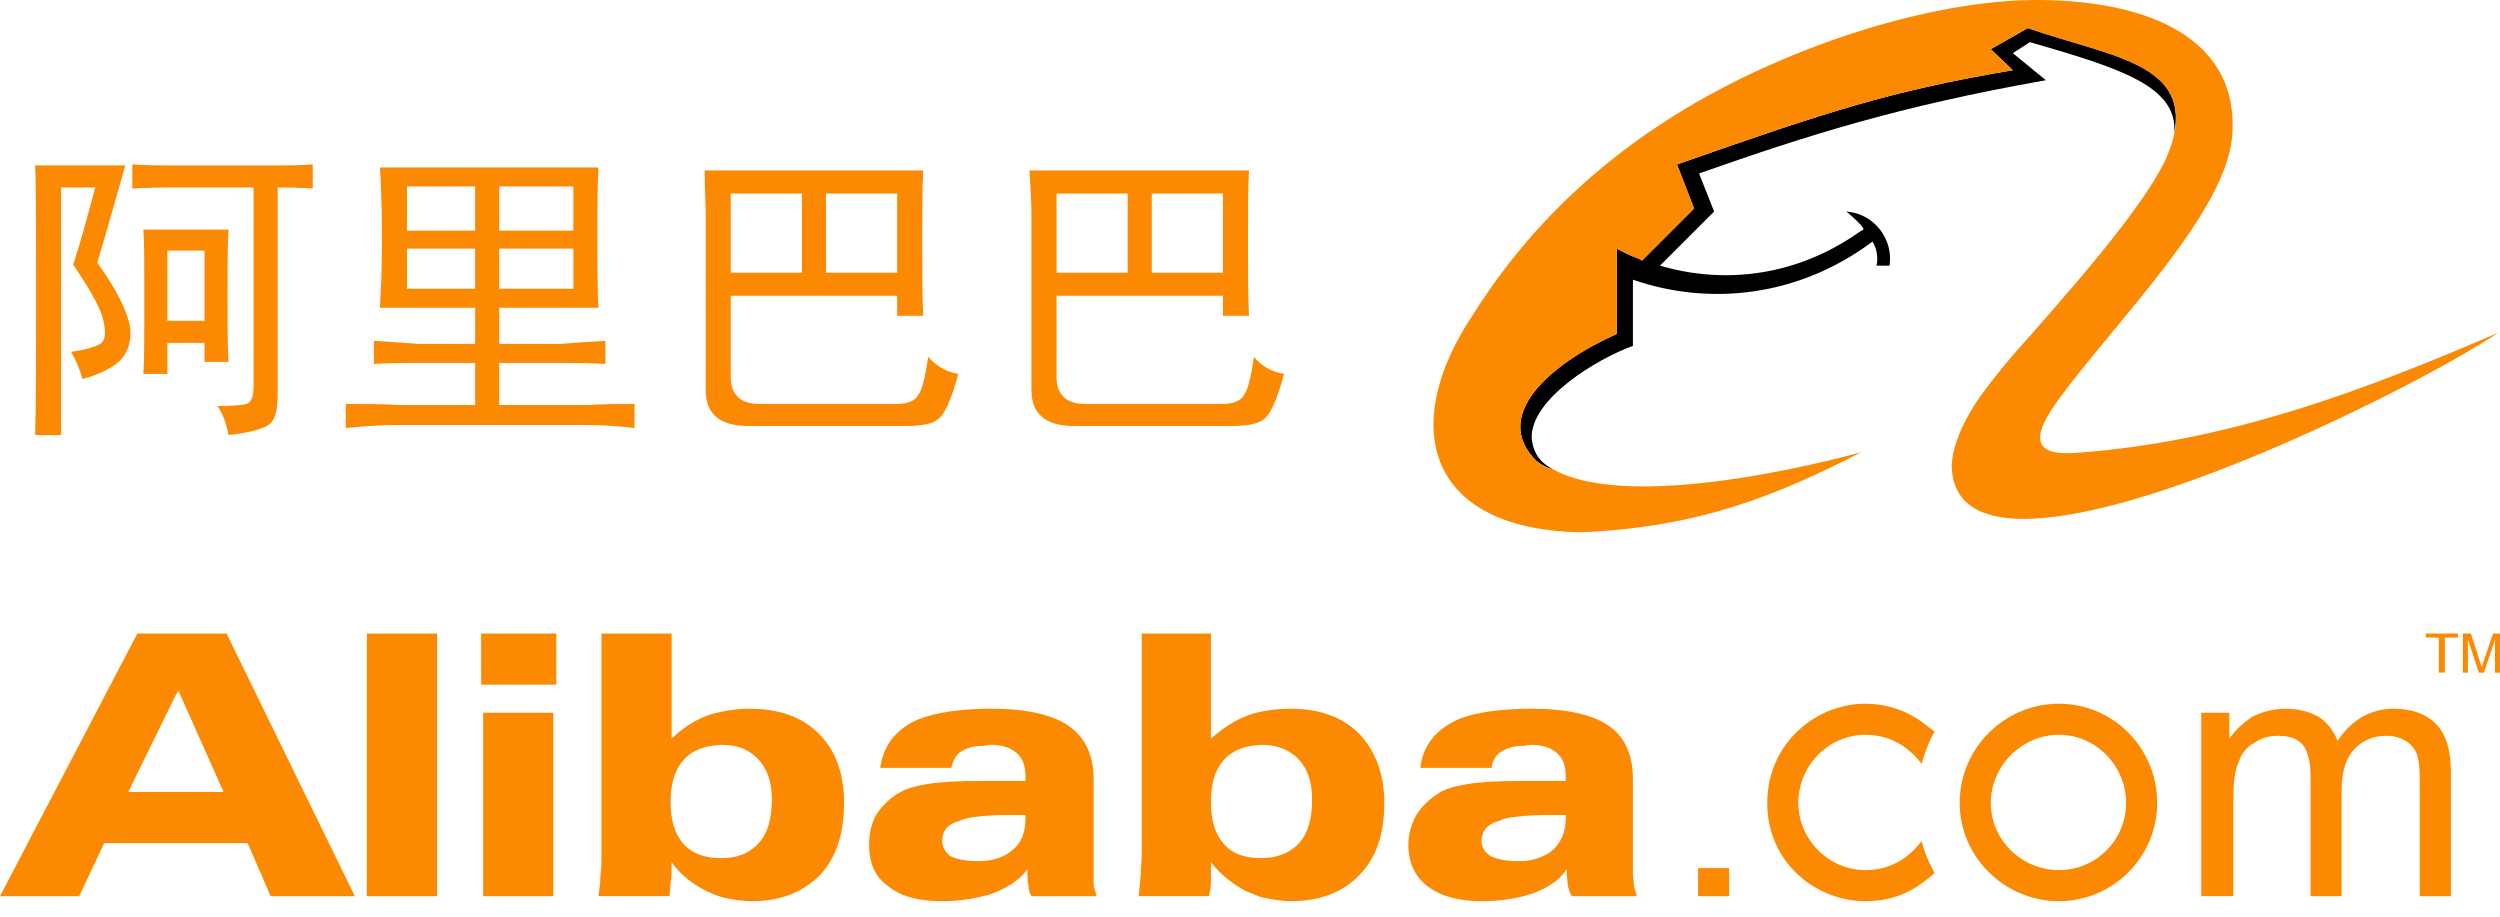 <?xml version="1.0" encoding="UTF-8"?> <svg xmlns="http://www.w3.org/2000/svg" width="150" height="55" viewBox="0 0 150 55" fill="none"><path fill-rule="evenodd" clip-rule="evenodd" d="M93.164 28.149C92.862 28.09 92.502 27.909 92.2 27.67C89.435 24.962 92.984 21.834 97.013 20.03V14.918C97.975 15.459 98.456 15.519 98.517 15.64L101.644 12.512L100.622 9.866C109.704 6.678 113.373 5.475 120.769 4.211L119.447 2.949L121.67 1.687C126.603 3.37 131.293 3.791 130.452 8.001C130.692 5.174 127.204 4.092 121.792 2.528L120.769 3.19L122.754 4.813C113.913 6.378 108.44 8.121 101.944 10.407L102.846 12.693L99.598 15.94C100.14 16.061 105.794 18.046 111.687 13.835C111.747 13.835 111.809 13.776 111.809 13.715C111.627 13.415 111.267 13.113 110.786 12.693C112.47 12.813 113.612 14.377 113.373 15.94H112.589C112.711 15.46 112.589 14.857 112.349 14.497C107.839 17.865 102.486 18.346 97.975 16.782V20.752C95.809 21.534 91.84 23.939 91.9 26.285C92.02 27.427 92.622 27.849 93.164 28.149Z" fill="black"></path><path fill-rule="evenodd" clip-rule="evenodd" d="M111.687 27.127C106.756 29.652 102.065 31.638 94.847 31.938C85.466 31.758 83.962 25.443 88.413 18.827C92.622 12.151 99.298 6.196 109.944 2.407C113.011 1.324 117.582 0.061 121.912 0.001C128.227 -0.058 134.302 1.926 133.942 8C133.702 12.632 127.025 19.187 123.537 23.938C122.033 25.983 121.793 27.307 124.318 27.187C133.64 26.585 142.062 23.337 149.88 19.969C144.587 23.578 117.22 37.289 117.102 27.908C117.16 26.764 117.702 25.502 118.544 24.178C119.448 22.855 120.649 21.412 121.912 20.028C123.777 17.863 128.408 12.752 129.912 9.624C132.558 3.79 126.663 3.489 121.671 1.685L119.448 2.948L120.77 4.21C113.373 5.472 109.704 6.676 100.623 9.864L101.645 12.51L98.517 15.638C98.458 15.517 97.975 15.457 97.014 14.916V20.028C92.984 21.833 89.436 24.96 92.201 27.668C92.503 27.908 92.862 28.088 93.164 28.148C98.155 30.976 111.687 27.127 111.687 27.127ZM28.869 41.08V38.012H33.38V41.08H28.869ZM28.99 53.77V42.764H33.2V53.77H28.99ZM78.728 47.996C78.728 46.975 78.488 46.193 77.948 45.591C77.406 44.99 76.624 44.689 75.722 44.689H75.663C74.7 44.749 73.978 44.99 73.436 45.591C72.896 46.193 72.655 47.035 72.655 48.118C72.655 49.201 72.896 50.042 73.436 50.644C73.978 51.246 74.7 51.486 75.663 51.486C76.625 51.486 77.406 51.185 77.948 50.583C78.488 49.982 78.728 49.08 78.728 47.996ZM75.662 42.703C76.235 42.581 76.82 42.52 77.406 42.523C79.149 42.523 80.533 43.004 81.554 44.027C82.518 45.05 83.058 46.432 83.058 48.177C83.058 50.041 82.579 51.485 81.554 52.506C80.593 53.53 79.209 54.07 77.465 54.07C76.864 54.07 76.262 53.95 75.662 53.83L74.759 53.47C73.977 53.048 73.255 52.506 72.654 51.724V52.928C72.654 53.23 72.594 53.53 72.533 53.769H68.323C68.383 53.348 68.383 52.928 68.444 52.506C68.444 52.086 68.504 51.665 68.504 51.305V38.012H72.654V44.326C73.316 43.726 74.037 43.244 74.82 42.945C75.121 42.825 75.36 42.764 75.662 42.703ZM123.536 44.087C125.761 44.087 127.565 45.952 127.565 48.177C127.565 50.402 125.762 52.207 123.536 52.207C121.31 52.207 119.447 50.403 119.447 48.177C119.447 45.952 121.311 44.087 123.536 44.087ZM123.536 54.071C126.783 54.071 129.43 51.425 129.43 48.178C129.43 44.869 126.783 42.223 123.536 42.223C120.287 42.223 117.581 44.869 117.581 48.178C117.582 51.425 120.287 54.071 123.536 54.071ZM101.884 52.087H103.749V53.771H101.884V52.087ZM116.078 52.387C115.476 52.868 114.275 54.071 111.929 54.071C108.922 54.071 106.035 51.725 106.035 48.178C106.035 44.629 108.922 42.223 111.929 42.223C114.154 42.223 115.476 43.425 116.078 43.907C115.718 44.449 115.417 45.411 115.296 45.831C114.154 44.327 112.771 44.087 111.929 44.087C109.704 44.087 107.898 45.953 107.898 48.178C107.898 50.343 109.703 52.208 111.929 52.208C113.192 52.208 114.395 51.666 115.296 50.464C115.536 51.425 115.898 52.027 116.078 52.387ZM132.076 53.77V42.764H133.76V44.327C134.122 43.787 134.603 43.365 135.143 43.005C135.758 42.691 136.438 42.526 137.129 42.524C137.91 42.524 138.572 42.704 139.114 43.005C139.654 43.365 140.016 43.847 140.256 44.449C141.097 43.185 142.241 42.523 143.624 42.523C144.707 42.523 145.548 42.825 146.15 43.425C146.752 44.027 147.052 44.989 147.052 46.252V53.77H145.188V46.854C145.188 46.072 145.128 45.59 145.008 45.23C144.875 44.906 144.643 44.633 144.345 44.449C143.997 44.25 143.603 44.146 143.203 44.148C142.421 44.148 141.819 44.386 141.277 44.928C140.798 45.41 140.497 46.252 140.497 47.396V53.77H138.632V46.614C138.632 45.772 138.511 45.17 138.21 44.748C137.909 44.326 137.368 44.148 136.706 44.148C136.166 44.148 135.684 44.267 135.264 44.568C134.783 44.808 134.481 45.229 134.301 45.771C134.061 46.312 134 47.093 134 48.055V53.769H132.076V53.77ZM146.33 40.358V38.252H145.548V38.012H147.474V38.252H146.692V40.358H146.33ZM147.774 40.358V38.012H148.255L148.796 39.696C148.857 39.818 148.857 39.938 148.918 39.998C148.918 39.939 148.978 39.818 149.038 39.636L149.58 38.013H150V40.359H149.699V38.375L149.037 40.359H148.735L148.075 38.375V40.359H147.774V40.358ZM94.005 52.147C93.584 52.808 92.921 53.231 92.02 53.59C91.84 53.65 91.6 53.711 91.418 53.77C90.592 53.973 89.744 54.074 88.893 54.071C87.509 54.071 86.427 53.77 85.645 53.169C84.923 52.628 84.501 51.785 84.501 50.703C84.501 50.041 84.682 49.44 84.983 48.899C85.283 48.418 85.705 47.996 86.245 47.636C86.667 47.334 87.329 47.155 88.111 47.035C88.833 46.914 89.916 46.855 91.418 46.855H93.944V46.674V46.552C93.944 45.952 93.763 45.47 93.403 45.17C93.043 44.868 92.562 44.689 91.9 44.689C91.719 44.689 91.538 44.749 91.418 44.749C90.878 44.749 90.456 44.869 90.156 45.051C89.794 45.231 89.554 45.591 89.494 46.073H85.224C85.344 44.869 86.005 43.967 87.088 43.365C88.051 42.825 89.494 42.584 91.418 42.524H91.96C94.005 42.524 95.57 42.886 96.531 43.547C97.492 44.207 97.974 45.291 97.974 46.734V52.327C97.974 52.629 98.034 52.929 98.034 53.169C98.093 53.349 98.154 53.59 98.214 53.77H94.305C94.184 53.59 94.125 53.349 94.065 53.109C94.065 52.929 94.005 52.629 94.005 52.387V52.147ZM91.418 51.665C92.14 51.605 92.742 51.364 93.163 51.005C93.643 50.583 93.944 49.921 93.944 49.139V48.899H93.584C92.742 48.899 92.02 48.899 91.418 48.959C90.758 49.019 90.276 49.08 89.916 49.26C89.255 49.44 88.893 49.861 88.893 50.463C88.893 50.823 89.073 51.123 89.435 51.365C89.795 51.545 90.337 51.666 90.998 51.666L91.418 51.665ZM61.648 52.147C61.167 52.808 60.506 53.231 59.603 53.59C59.423 53.65 59.242 53.711 59.002 53.77C58.281 53.95 57.438 54.071 56.476 54.071C55.093 54.071 54.011 53.77 53.288 53.169C52.507 52.628 52.147 51.785 52.147 50.703C52.147 50.041 52.266 49.44 52.567 48.899C52.868 48.418 53.288 47.996 53.831 47.636C54.311 47.334 54.913 47.155 55.694 47.035C56.416 46.914 57.499 46.855 59.003 46.855H61.529V46.674V46.552C61.529 45.952 61.349 45.47 60.988 45.17C60.627 44.868 60.145 44.689 59.484 44.689C59.304 44.689 59.184 44.749 59.003 44.749C58.462 44.749 58.041 44.869 57.739 45.051C57.379 45.231 57.199 45.591 57.078 46.073H52.808C52.989 44.869 53.591 43.967 54.673 43.365C55.694 42.825 57.139 42.584 59.003 42.524H59.545C61.59 42.524 63.153 42.886 64.115 43.547C65.077 44.207 65.619 45.291 65.619 46.734V53.169C65.679 53.349 65.739 53.59 65.799 53.77H61.889C61.766 53.572 61.704 53.342 61.708 53.109C61.649 52.929 61.649 52.629 61.649 52.387V52.147H61.648ZM59.001 51.665C59.784 51.605 60.324 51.364 60.745 51.005C61.287 50.583 61.527 49.921 61.527 49.139V48.899H61.166C60.324 48.899 59.603 48.899 59.001 48.959C58.399 49.019 57.918 49.08 57.558 49.26C56.836 49.44 56.535 49.861 56.535 50.463C56.535 50.823 56.715 51.123 57.016 51.365C57.378 51.545 57.918 51.666 58.64 51.666L59.001 51.665ZM46.311 47.996C46.311 46.975 46.071 46.193 45.529 45.591C44.987 44.99 44.266 44.689 43.304 44.689C42.282 44.749 41.56 44.99 41.019 45.591C40.477 46.193 40.236 47.035 40.236 48.118C40.236 49.201 40.477 50.042 41.019 50.644C41.56 51.246 42.342 51.486 43.244 51.486H43.303C44.265 51.486 44.987 51.185 45.528 50.583C46.071 49.982 46.311 49.08 46.311 47.996ZM43.304 42.703C43.857 42.581 44.422 42.52 44.988 42.523C46.733 42.523 48.116 43.004 49.138 44.027C50.16 45.05 50.642 46.432 50.642 48.177C50.642 50.041 50.16 51.485 49.199 52.506C48.176 53.53 46.853 54.07 45.109 54.07C44.447 54.07 43.846 53.95 43.305 53.83C42.996 53.731 42.695 53.611 42.403 53.47C41.561 53.048 40.84 52.506 40.297 51.724V52.086C40.297 52.387 40.297 52.628 40.237 52.928C40.237 53.23 40.177 53.53 40.177 53.769H35.907C35.968 53.348 36.028 52.928 36.028 52.506C36.088 52.086 36.088 51.665 36.088 51.305V38.012H40.298V44.326C40.897 43.724 41.614 43.254 42.404 42.945C42.703 42.825 43.003 42.764 43.304 42.703ZM10.525 38.012H13.593L21.291 53.77H16.239L14.856 50.583H6.256L4.753 53.77H0L8.24 38.012H10.525ZM10.525 47.516H13.413L10.705 41.442L10.525 41.742L7.698 47.517H10.525V47.516ZM22.013 53.77V38.012H26.224V53.77H22.013ZM11.127 15.038H10.045V19.248H12.271V15.038H11.127ZM71.271 24.24H73.316C73.977 24.24 74.459 24.059 74.638 23.698C74.879 23.398 75.059 22.615 75.24 21.414C75.662 21.955 76.323 22.316 77.044 22.436C76.624 24 76.202 24.903 75.842 25.142C75.481 25.443 74.82 25.563 73.797 25.563H64.474C62.731 25.563 61.888 24.842 61.888 23.398V12.932C61.888 12.151 61.828 11.249 61.768 10.226H74.939C74.879 11.309 74.879 12.752 74.879 14.557C74.879 16.361 74.879 17.804 74.939 18.948H73.376V17.744H63.392V22.616C63.392 23.699 63.994 24.24 65.137 24.24H71.271ZM71.271 16.361H73.376V11.61H69.105V16.361H71.271ZM65.557 16.361H67.662V11.61H63.392V16.361H65.557ZM51.724 24.24H53.769C54.431 24.24 54.912 24.059 55.092 23.698C55.334 23.398 55.513 22.615 55.694 21.414C56.175 21.955 56.778 22.316 57.498 22.436C57.077 24 56.656 24.903 56.295 25.142C55.934 25.443 55.272 25.563 54.25 25.563H44.928C43.184 25.563 42.342 24.842 42.342 23.398V12.932C42.342 12.151 42.281 11.249 42.281 10.226H55.393C55.334 11.309 55.334 12.752 55.334 14.557C55.334 16.361 55.334 17.804 55.393 18.948H53.83V17.744H43.845V22.616C43.845 23.699 44.446 24.24 45.589 24.24H51.724ZM51.724 16.361H53.83V11.61H49.559V16.361H51.724ZM46.01 16.361H48.115V11.61H43.845V16.361H46.01ZM32.177 24.3H35.306C36.147 24.24 37.049 24.24 38.072 24.24V25.684C37.154 25.569 36.23 25.508 35.306 25.503H23.877C22.975 25.503 21.892 25.562 20.75 25.684V24.24C21.953 24.24 22.974 24.24 23.877 24.3H28.508V21.775H25.081C24.359 21.775 23.456 21.775 22.434 21.834V20.451C23.456 20.511 24.359 20.571 25.081 20.632H28.509V18.467H22.794C22.855 17.444 22.915 16.181 22.915 14.738C22.915 13.354 22.915 11.731 22.794 10.047H35.906C35.846 11.069 35.846 12.513 35.846 14.257C35.846 16.001 35.846 17.444 35.906 18.467H29.951V20.633H33.62C34.521 20.56 35.423 20.5 36.326 20.452V21.835C35.243 21.776 34.342 21.776 33.62 21.776H29.951V24.301H32.177V24.3ZM32.177 17.324H34.403V14.918H29.951V17.324H32.177ZM32.177 13.835H34.403V11.189H29.951V13.835H32.177V13.835ZM26.463 17.324H28.508V14.918H24.418V17.324H26.463ZM26.463 13.835H28.508V11.189H24.418V13.835H26.463V13.835ZM11.127 20.571H10.045V22.436H8.601C8.661 21.654 8.661 20.211 8.661 18.105C8.661 16 8.661 14.557 8.601 13.775H13.713C13.653 14.737 13.653 16.061 13.653 17.744C13.653 19.428 13.653 20.751 13.713 21.713H12.271V20.571H11.127ZM11.127 11.249H15.217V23.158C15.217 23.759 15.097 24.12 14.796 24.24C14.556 24.3 13.954 24.361 13.052 24.361C13.413 24.902 13.594 25.503 13.713 26.104C14.796 25.984 15.517 25.804 15.999 25.563C16.48 25.323 16.66 24.721 16.66 23.698V11.249C17.142 11.249 17.863 11.249 18.765 11.309V9.866C17.803 9.926 17.142 9.926 16.84 9.926H10.225C9.623 9.926 8.902 9.926 7.939 9.866V11.309C9.081 11.249 9.864 11.249 10.225 11.249H11.127ZM4.39 15.88C5.414 17.384 6.015 18.466 6.195 19.187C6.375 19.97 6.316 20.45 6.015 20.631C5.714 20.811 5.112 20.991 4.27 21.111C4.571 21.653 4.812 22.195 4.931 22.735C5.666 22.572 6.361 22.265 6.976 21.833C7.578 21.352 7.879 20.691 7.818 19.728C7.697 18.826 7.096 17.503 5.834 15.758C6.435 13.774 6.976 11.849 7.518 9.925H2.106C2.165 10.947 2.165 13.533 2.165 17.564C2.165 21.654 2.165 24.48 2.106 26.104H3.669V11.249H5.715C5.233 13.053 4.812 14.617 4.39 15.88Z" fill="#FC8902"></path></svg> 